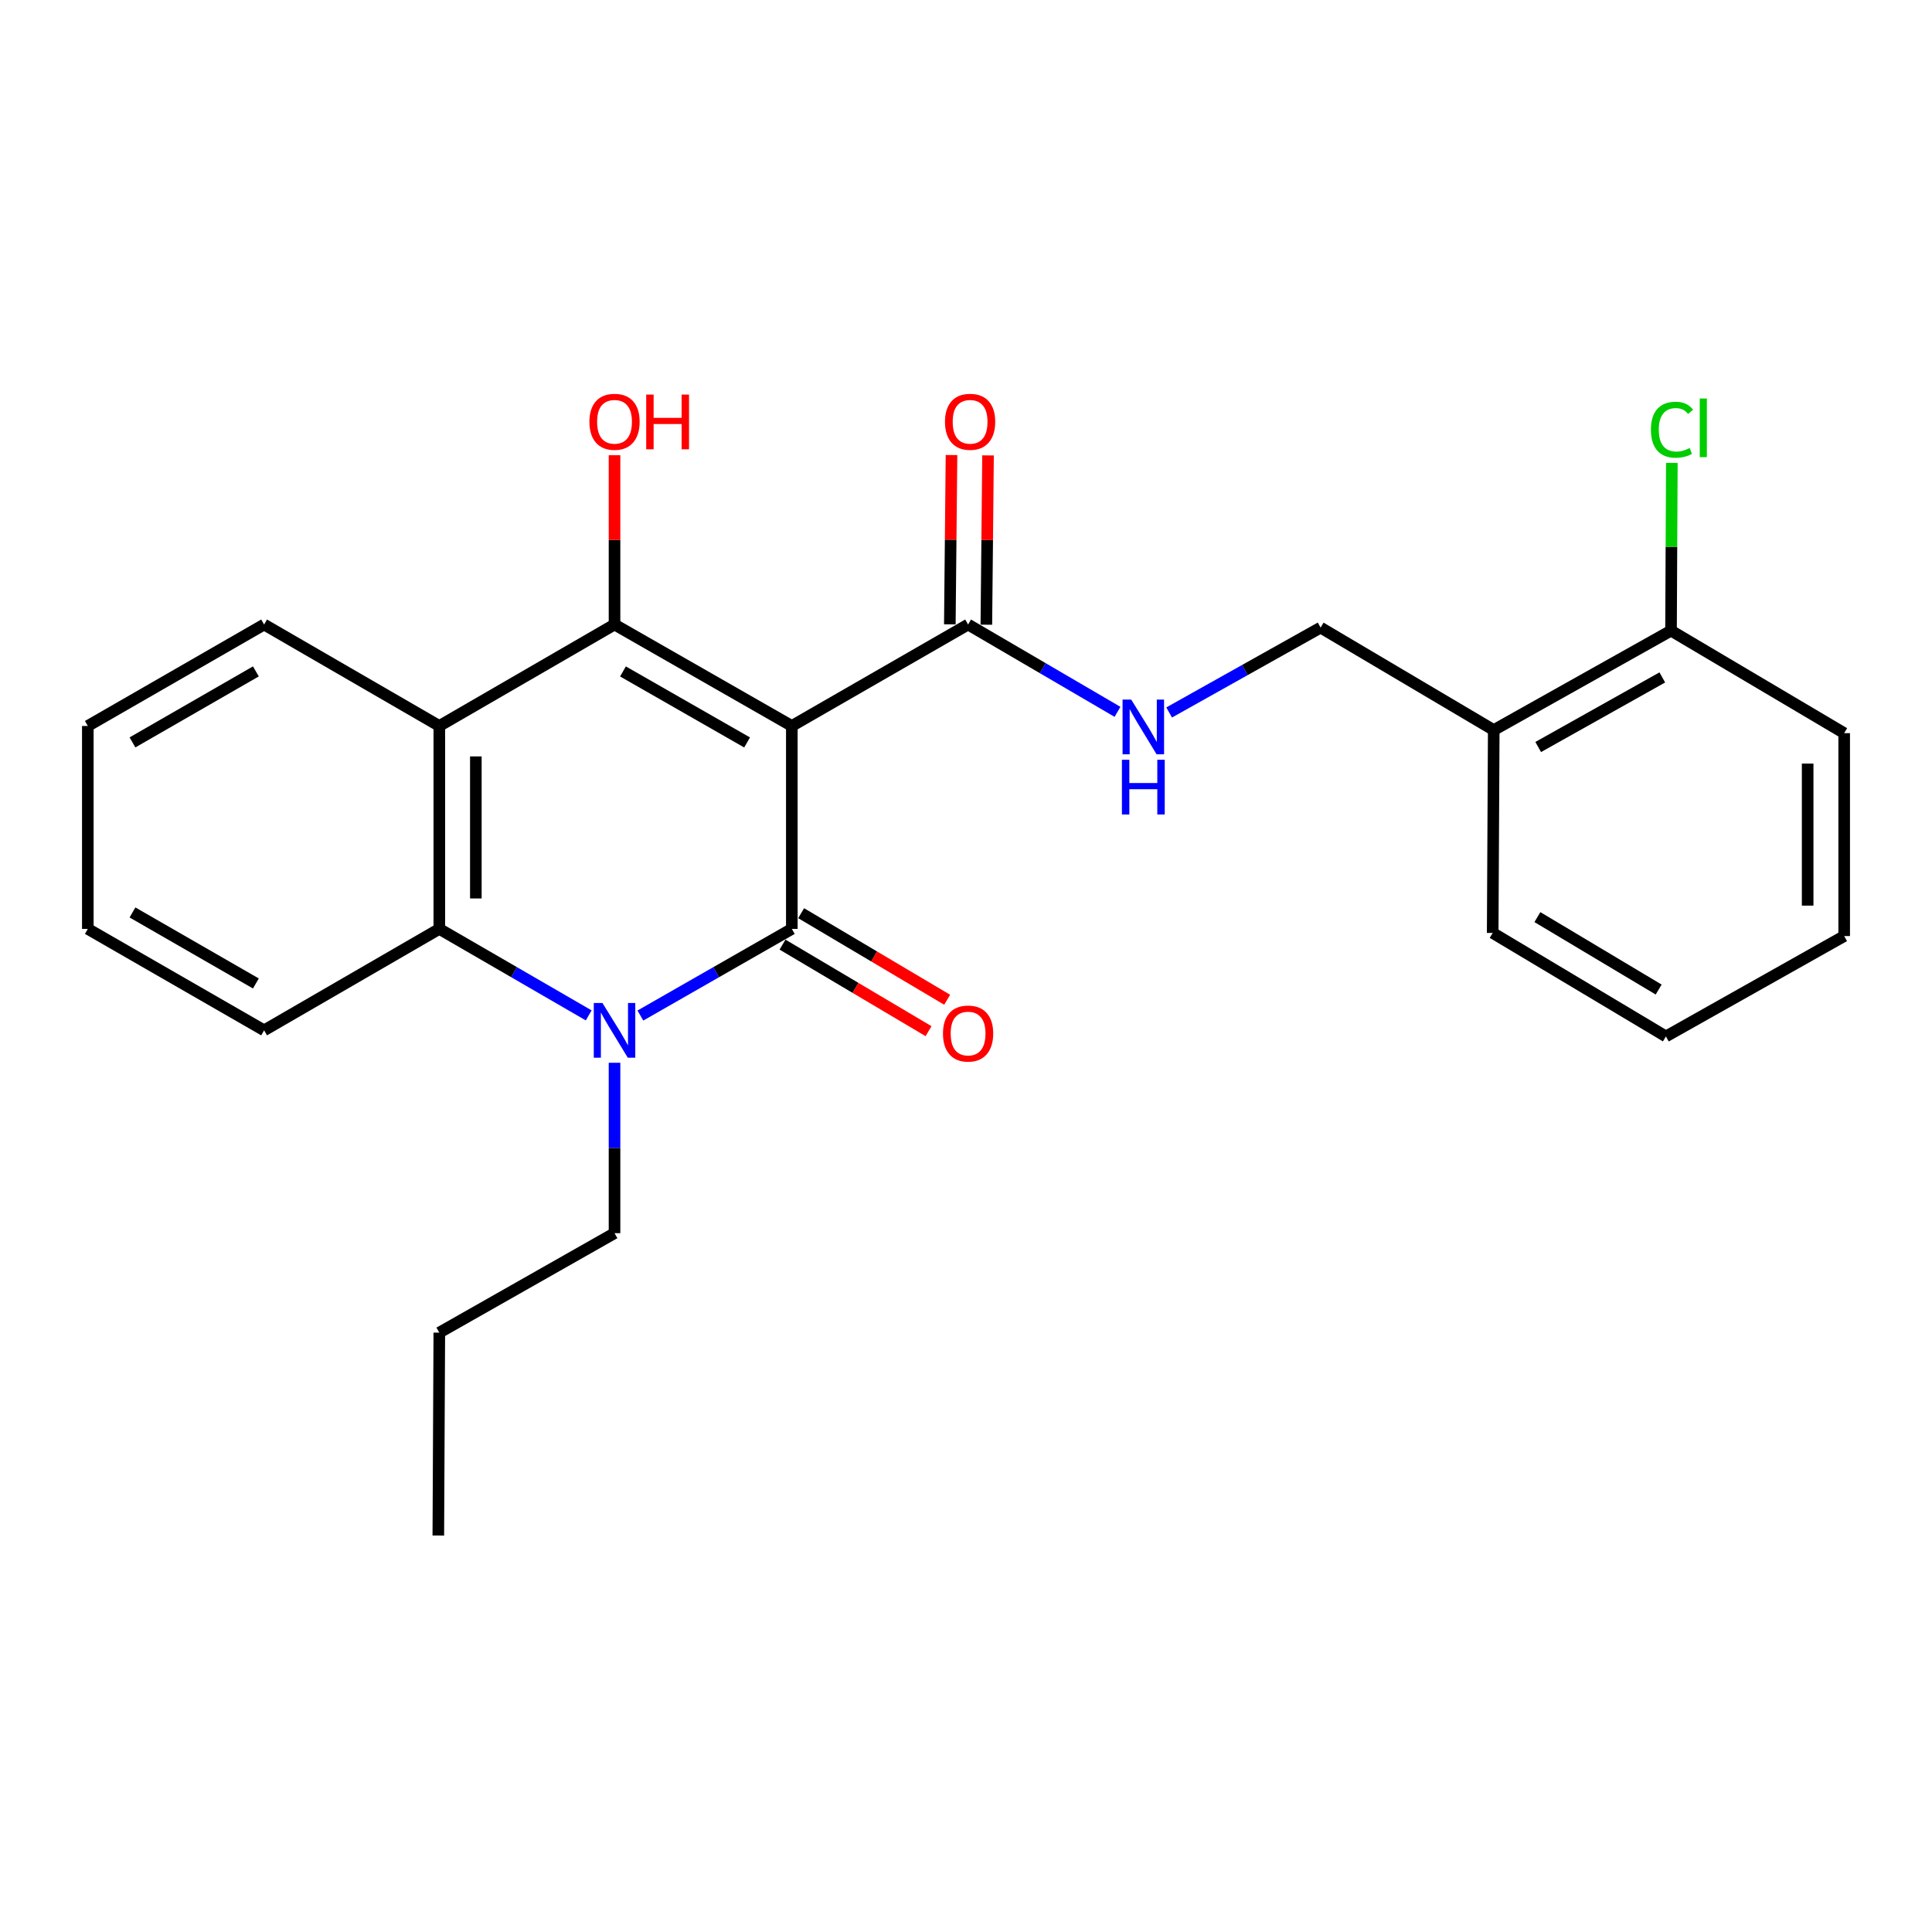 <?xml version='1.0' encoding='iso-8859-1'?>
<svg version='1.1' baseProfile='full'
              xmlns='http://www.w3.org/2000/svg'
                      xmlns:rdkit='http://www.rdkit.org/xml'
                      xmlns:xlink='http://www.w3.org/1999/xlink'
                  xml:space='preserve'
width='1000px' height='1000px' viewBox='0 0 1000 1000'>
<!-- END OF HEADER -->
<rect style='opacity:1.0;fill:#FFFFFF;stroke:none' width='1000' height='1000' x='0' y='0'> </rect>
<path class='bond-0' d='M 409.847,375.76 L 409.847,480.796' style='fill:none;fill-rule:evenodd;stroke:#000000;stroke-width:6px;stroke-linecap:butt;stroke-linejoin:miter;stroke-opacity:1' />
<path class='bond-1' d='M 409.847,375.76 L 318.077,323.252' style='fill:none;fill-rule:evenodd;stroke:#000000;stroke-width:6px;stroke-linecap:butt;stroke-linejoin:miter;stroke-opacity:1' />
<path class='bond-1' d='M 386.692,384.294 L 322.453,347.538' style='fill:none;fill-rule:evenodd;stroke:#000000;stroke-width:6px;stroke-linecap:butt;stroke-linejoin:miter;stroke-opacity:1' />
<path class='bond-5' d='M 409.847,375.76 L 501.082,323.252' style='fill:none;fill-rule:evenodd;stroke:#000000;stroke-width:6px;stroke-linecap:butt;stroke-linejoin:miter;stroke-opacity:1' />
<path class='bond-2' d='M 409.847,480.796 L 370.654,503.221' style='fill:none;fill-rule:evenodd;stroke:#000000;stroke-width:6px;stroke-linecap:butt;stroke-linejoin:miter;stroke-opacity:1' />
<path class='bond-2' d='M 370.654,503.221 L 331.46,525.646' style='fill:none;fill-rule:evenodd;stroke:#0000FF;stroke-width:6px;stroke-linecap:butt;stroke-linejoin:miter;stroke-opacity:1' />
<path class='bond-7' d='M 405.027,488.928 L 442.818,511.331' style='fill:none;fill-rule:evenodd;stroke:#000000;stroke-width:6px;stroke-linecap:butt;stroke-linejoin:miter;stroke-opacity:1' />
<path class='bond-7' d='M 442.818,511.331 L 480.61,533.733' style='fill:none;fill-rule:evenodd;stroke:#FF0000;stroke-width:6px;stroke-linecap:butt;stroke-linejoin:miter;stroke-opacity:1' />
<path class='bond-7' d='M 414.668,472.664 L 452.459,495.067' style='fill:none;fill-rule:evenodd;stroke:#000000;stroke-width:6px;stroke-linecap:butt;stroke-linejoin:miter;stroke-opacity:1' />
<path class='bond-7' d='M 452.459,495.067 L 490.251,517.469' style='fill:none;fill-rule:evenodd;stroke:#FF0000;stroke-width:6px;stroke-linecap:butt;stroke-linejoin:miter;stroke-opacity:1' />
<path class='bond-3' d='M 318.077,323.252 L 227.388,375.76' style='fill:none;fill-rule:evenodd;stroke:#000000;stroke-width:6px;stroke-linecap:butt;stroke-linejoin:miter;stroke-opacity:1' />
<path class='bond-11' d='M 318.077,323.252 L 318.077,279.437' style='fill:none;fill-rule:evenodd;stroke:#000000;stroke-width:6px;stroke-linecap:butt;stroke-linejoin:miter;stroke-opacity:1' />
<path class='bond-11' d='M 318.077,279.437 L 318.077,235.622' style='fill:none;fill-rule:evenodd;stroke:#FF0000;stroke-width:6px;stroke-linecap:butt;stroke-linejoin:miter;stroke-opacity:1' />
<path class='bond-13' d='M 318.077,550.089 L 318.077,594.188' style='fill:none;fill-rule:evenodd;stroke:#0000FF;stroke-width:6px;stroke-linecap:butt;stroke-linejoin:miter;stroke-opacity:1' />
<path class='bond-13' d='M 318.077,594.188 L 318.077,638.288' style='fill:none;fill-rule:evenodd;stroke:#000000;stroke-width:6px;stroke-linecap:butt;stroke-linejoin:miter;stroke-opacity:1' />
<path class='bond-25' d='M 304.717,525.569 L 266.053,503.182' style='fill:none;fill-rule:evenodd;stroke:#0000FF;stroke-width:6px;stroke-linecap:butt;stroke-linejoin:miter;stroke-opacity:1' />
<path class='bond-25' d='M 266.053,503.182 L 227.388,480.796' style='fill:none;fill-rule:evenodd;stroke:#000000;stroke-width:6px;stroke-linecap:butt;stroke-linejoin:miter;stroke-opacity:1' />
<path class='bond-4' d='M 227.388,375.76 L 227.388,480.796' style='fill:none;fill-rule:evenodd;stroke:#000000;stroke-width:6px;stroke-linecap:butt;stroke-linejoin:miter;stroke-opacity:1' />
<path class='bond-4' d='M 246.295,391.515 L 246.295,465.041' style='fill:none;fill-rule:evenodd;stroke:#000000;stroke-width:6px;stroke-linecap:butt;stroke-linejoin:miter;stroke-opacity:1' />
<path class='bond-15' d='M 227.388,375.76 L 136.7,323.252' style='fill:none;fill-rule:evenodd;stroke:#000000;stroke-width:6px;stroke-linecap:butt;stroke-linejoin:miter;stroke-opacity:1' />
<path class='bond-16' d='M 227.388,480.796 L 136.7,533.304' style='fill:none;fill-rule:evenodd;stroke:#000000;stroke-width:6px;stroke-linecap:butt;stroke-linejoin:miter;stroke-opacity:1' />
<path class='bond-6' d='M 501.082,323.252 L 539.748,345.852' style='fill:none;fill-rule:evenodd;stroke:#000000;stroke-width:6px;stroke-linecap:butt;stroke-linejoin:miter;stroke-opacity:1' />
<path class='bond-6' d='M 539.748,345.852 L 578.415,368.451' style='fill:none;fill-rule:evenodd;stroke:#0000FF;stroke-width:6px;stroke-linecap:butt;stroke-linejoin:miter;stroke-opacity:1' />
<path class='bond-10' d='M 510.535,323.346 L 510.969,279.531' style='fill:none;fill-rule:evenodd;stroke:#000000;stroke-width:6px;stroke-linecap:butt;stroke-linejoin:miter;stroke-opacity:1' />
<path class='bond-10' d='M 510.969,279.531 L 511.402,235.716' style='fill:none;fill-rule:evenodd;stroke:#FF0000;stroke-width:6px;stroke-linecap:butt;stroke-linejoin:miter;stroke-opacity:1' />
<path class='bond-10' d='M 491.629,323.158 L 492.063,279.343' style='fill:none;fill-rule:evenodd;stroke:#000000;stroke-width:6px;stroke-linecap:butt;stroke-linejoin:miter;stroke-opacity:1' />
<path class='bond-10' d='M 492.063,279.343 L 492.497,235.528' style='fill:none;fill-rule:evenodd;stroke:#FF0000;stroke-width:6px;stroke-linecap:butt;stroke-linejoin:miter;stroke-opacity:1' />
<path class='bond-9' d='M 605.15,368.773 L 644.346,346.81' style='fill:none;fill-rule:evenodd;stroke:#0000FF;stroke-width:6px;stroke-linecap:butt;stroke-linejoin:miter;stroke-opacity:1' />
<path class='bond-9' d='M 644.346,346.81 L 683.541,324.848' style='fill:none;fill-rule:evenodd;stroke:#000000;stroke-width:6px;stroke-linecap:butt;stroke-linejoin:miter;stroke-opacity:1' />
<path class='bond-8' d='M 773.158,377.881 L 683.541,324.848' style='fill:none;fill-rule:evenodd;stroke:#000000;stroke-width:6px;stroke-linecap:butt;stroke-linejoin:miter;stroke-opacity:1' />
<path class='bond-12' d='M 773.158,377.881 L 864.918,326.424' style='fill:none;fill-rule:evenodd;stroke:#000000;stroke-width:6px;stroke-linecap:butt;stroke-linejoin:miter;stroke-opacity:1' />
<path class='bond-12' d='M 796.17,386.653 L 860.401,350.633' style='fill:none;fill-rule:evenodd;stroke:#000000;stroke-width:6px;stroke-linecap:butt;stroke-linejoin:miter;stroke-opacity:1' />
<path class='bond-17' d='M 773.158,377.881 L 772.612,482.886' style='fill:none;fill-rule:evenodd;stroke:#000000;stroke-width:6px;stroke-linecap:butt;stroke-linejoin:miter;stroke-opacity:1' />
<path class='bond-14' d='M 864.918,326.424 L 865.131,283.014' style='fill:none;fill-rule:evenodd;stroke:#000000;stroke-width:6px;stroke-linecap:butt;stroke-linejoin:miter;stroke-opacity:1' />
<path class='bond-14' d='M 865.131,283.014 L 865.343,239.605' style='fill:none;fill-rule:evenodd;stroke:#00CC00;stroke-width:6px;stroke-linecap:butt;stroke-linejoin:miter;stroke-opacity:1' />
<path class='bond-18' d='M 864.918,326.424 L 954.545,379.478' style='fill:none;fill-rule:evenodd;stroke:#000000;stroke-width:6px;stroke-linecap:butt;stroke-linejoin:miter;stroke-opacity:1' />
<path class='bond-19' d='M 318.077,638.288 L 227.388,689.766' style='fill:none;fill-rule:evenodd;stroke:#000000;stroke-width:6px;stroke-linecap:butt;stroke-linejoin:miter;stroke-opacity:1' />
<path class='bond-20' d='M 136.7,323.252 L 45.455,375.76' style='fill:none;fill-rule:evenodd;stroke:#000000;stroke-width:6px;stroke-linecap:butt;stroke-linejoin:miter;stroke-opacity:1' />
<path class='bond-20' d='M 132.443,347.515 L 68.571,384.27' style='fill:none;fill-rule:evenodd;stroke:#000000;stroke-width:6px;stroke-linecap:butt;stroke-linejoin:miter;stroke-opacity:1' />
<path class='bond-26' d='M 136.7,533.304 L 45.455,480.796' style='fill:none;fill-rule:evenodd;stroke:#000000;stroke-width:6px;stroke-linecap:butt;stroke-linejoin:miter;stroke-opacity:1' />
<path class='bond-26' d='M 132.443,509.041 L 68.571,472.285' style='fill:none;fill-rule:evenodd;stroke:#000000;stroke-width:6px;stroke-linecap:butt;stroke-linejoin:miter;stroke-opacity:1' />
<path class='bond-22' d='M 772.612,482.886 L 862.271,536.455' style='fill:none;fill-rule:evenodd;stroke:#000000;stroke-width:6px;stroke-linecap:butt;stroke-linejoin:miter;stroke-opacity:1' />
<path class='bond-22' d='M 795.758,474.691 L 858.519,512.189' style='fill:none;fill-rule:evenodd;stroke:#000000;stroke-width:6px;stroke-linecap:butt;stroke-linejoin:miter;stroke-opacity:1' />
<path class='bond-27' d='M 954.545,379.478 L 954.545,484.504' style='fill:none;fill-rule:evenodd;stroke:#000000;stroke-width:6px;stroke-linecap:butt;stroke-linejoin:miter;stroke-opacity:1' />
<path class='bond-27' d='M 935.639,395.232 L 935.639,468.75' style='fill:none;fill-rule:evenodd;stroke:#000000;stroke-width:6px;stroke-linecap:butt;stroke-linejoin:miter;stroke-opacity:1' />
<path class='bond-23' d='M 227.388,689.766 L 226.874,794.782' style='fill:none;fill-rule:evenodd;stroke:#000000;stroke-width:6px;stroke-linecap:butt;stroke-linejoin:miter;stroke-opacity:1' />
<path class='bond-21' d='M 45.455,375.76 L 45.455,480.796' style='fill:none;fill-rule:evenodd;stroke:#000000;stroke-width:6px;stroke-linecap:butt;stroke-linejoin:miter;stroke-opacity:1' />
<path class='bond-24' d='M 862.271,536.455 L 954.545,484.504' style='fill:none;fill-rule:evenodd;stroke:#000000;stroke-width:6px;stroke-linecap:butt;stroke-linejoin:miter;stroke-opacity:1' />
<path  class='atom-3' d='M 311.817 519.144
L 321.097 534.144
Q 322.017 535.624, 323.497 538.304
Q 324.977 540.984, 325.057 541.144
L 325.057 519.144
L 328.817 519.144
L 328.817 547.464
L 324.937 547.464
L 314.977 531.064
Q 313.817 529.144, 312.577 526.944
Q 311.377 524.744, 311.017 524.064
L 311.017 547.464
L 307.337 547.464
L 307.337 519.144
L 311.817 519.144
' fill='#0000FF'/>
<path  class='atom-7' d='M 585.521 362.104
L 594.801 377.104
Q 595.721 378.584, 597.201 381.264
Q 598.681 383.944, 598.761 384.104
L 598.761 362.104
L 602.521 362.104
L 602.521 390.424
L 598.641 390.424
L 588.681 374.024
Q 587.521 372.104, 586.281 369.904
Q 585.081 367.704, 584.721 367.024
L 584.721 390.424
L 581.041 390.424
L 581.041 362.104
L 585.521 362.104
' fill='#0000FF'/>
<path  class='atom-7' d='M 580.701 393.256
L 584.541 393.256
L 584.541 405.296
L 599.021 405.296
L 599.021 393.256
L 602.861 393.256
L 602.861 421.576
L 599.021 421.576
L 599.021 408.496
L 584.541 408.496
L 584.541 421.576
L 580.701 421.576
L 580.701 393.256
' fill='#0000FF'/>
<path  class='atom-8' d='M 488.082 534.959
Q 488.082 528.159, 491.442 524.359
Q 494.802 520.559, 501.082 520.559
Q 507.362 520.559, 510.722 524.359
Q 514.082 528.159, 514.082 534.959
Q 514.082 541.839, 510.682 545.759
Q 507.282 549.639, 501.082 549.639
Q 494.842 549.639, 491.442 545.759
Q 488.082 541.879, 488.082 534.959
M 501.082 546.439
Q 505.402 546.439, 507.722 543.559
Q 510.082 540.639, 510.082 534.959
Q 510.082 529.399, 507.722 526.599
Q 505.402 523.759, 501.082 523.759
Q 496.762 523.759, 494.402 526.559
Q 492.082 529.359, 492.082 534.959
Q 492.082 540.679, 494.402 543.559
Q 496.762 546.439, 501.082 546.439
' fill='#FF0000'/>
<path  class='atom-11' d='M 489.122 218.316
Q 489.122 211.516, 492.482 207.716
Q 495.842 203.916, 502.122 203.916
Q 508.402 203.916, 511.762 207.716
Q 515.122 211.516, 515.122 218.316
Q 515.122 225.196, 511.722 229.116
Q 508.322 232.996, 502.122 232.996
Q 495.882 232.996, 492.482 229.116
Q 489.122 225.236, 489.122 218.316
M 502.122 229.796
Q 506.442 229.796, 508.762 226.916
Q 511.122 223.996, 511.122 218.316
Q 511.122 212.756, 508.762 209.956
Q 506.442 207.116, 502.122 207.116
Q 497.802 207.116, 495.442 209.916
Q 493.122 212.716, 493.122 218.316
Q 493.122 224.036, 495.442 226.916
Q 497.802 229.796, 502.122 229.796
' fill='#FF0000'/>
<path  class='atom-12' d='M 305.077 218.316
Q 305.077 211.516, 308.437 207.716
Q 311.797 203.916, 318.077 203.916
Q 324.357 203.916, 327.717 207.716
Q 331.077 211.516, 331.077 218.316
Q 331.077 225.196, 327.677 229.116
Q 324.277 232.996, 318.077 232.996
Q 311.837 232.996, 308.437 229.116
Q 305.077 225.236, 305.077 218.316
M 318.077 229.796
Q 322.397 229.796, 324.717 226.916
Q 327.077 223.996, 327.077 218.316
Q 327.077 212.756, 324.717 209.956
Q 322.397 207.116, 318.077 207.116
Q 313.757 207.116, 311.397 209.916
Q 309.077 212.716, 309.077 218.316
Q 309.077 224.036, 311.397 226.916
Q 313.757 229.796, 318.077 229.796
' fill='#FF0000'/>
<path  class='atom-12' d='M 334.477 204.236
L 338.317 204.236
L 338.317 216.276
L 352.797 216.276
L 352.797 204.236
L 356.637 204.236
L 356.637 232.556
L 352.797 232.556
L 352.797 219.476
L 338.317 219.476
L 338.317 232.556
L 334.477 232.556
L 334.477 204.236
' fill='#FF0000'/>
<path  class='atom-15' d='M 854.512 222.42
Q 854.512 215.38, 857.792 211.7
Q 861.112 207.98, 867.392 207.98
Q 873.232 207.98, 876.352 212.1
L 873.712 214.26
Q 871.432 211.26, 867.392 211.26
Q 863.112 211.26, 860.832 214.14
Q 858.592 216.98, 858.592 222.42
Q 858.592 228.02, 860.912 230.9
Q 863.272 233.78, 867.832 233.78
Q 870.952 233.78, 874.592 231.9
L 875.712 234.9
Q 874.232 235.86, 871.992 236.42
Q 869.752 236.98, 867.272 236.98
Q 861.112 236.98, 857.792 233.22
Q 854.512 229.46, 854.512 222.42
' fill='#00CC00'/>
<path  class='atom-15' d='M 879.792 206.26
L 883.472 206.26
L 883.472 236.62
L 879.792 236.62
L 879.792 206.26
' fill='#00CC00'/>
</svg>
